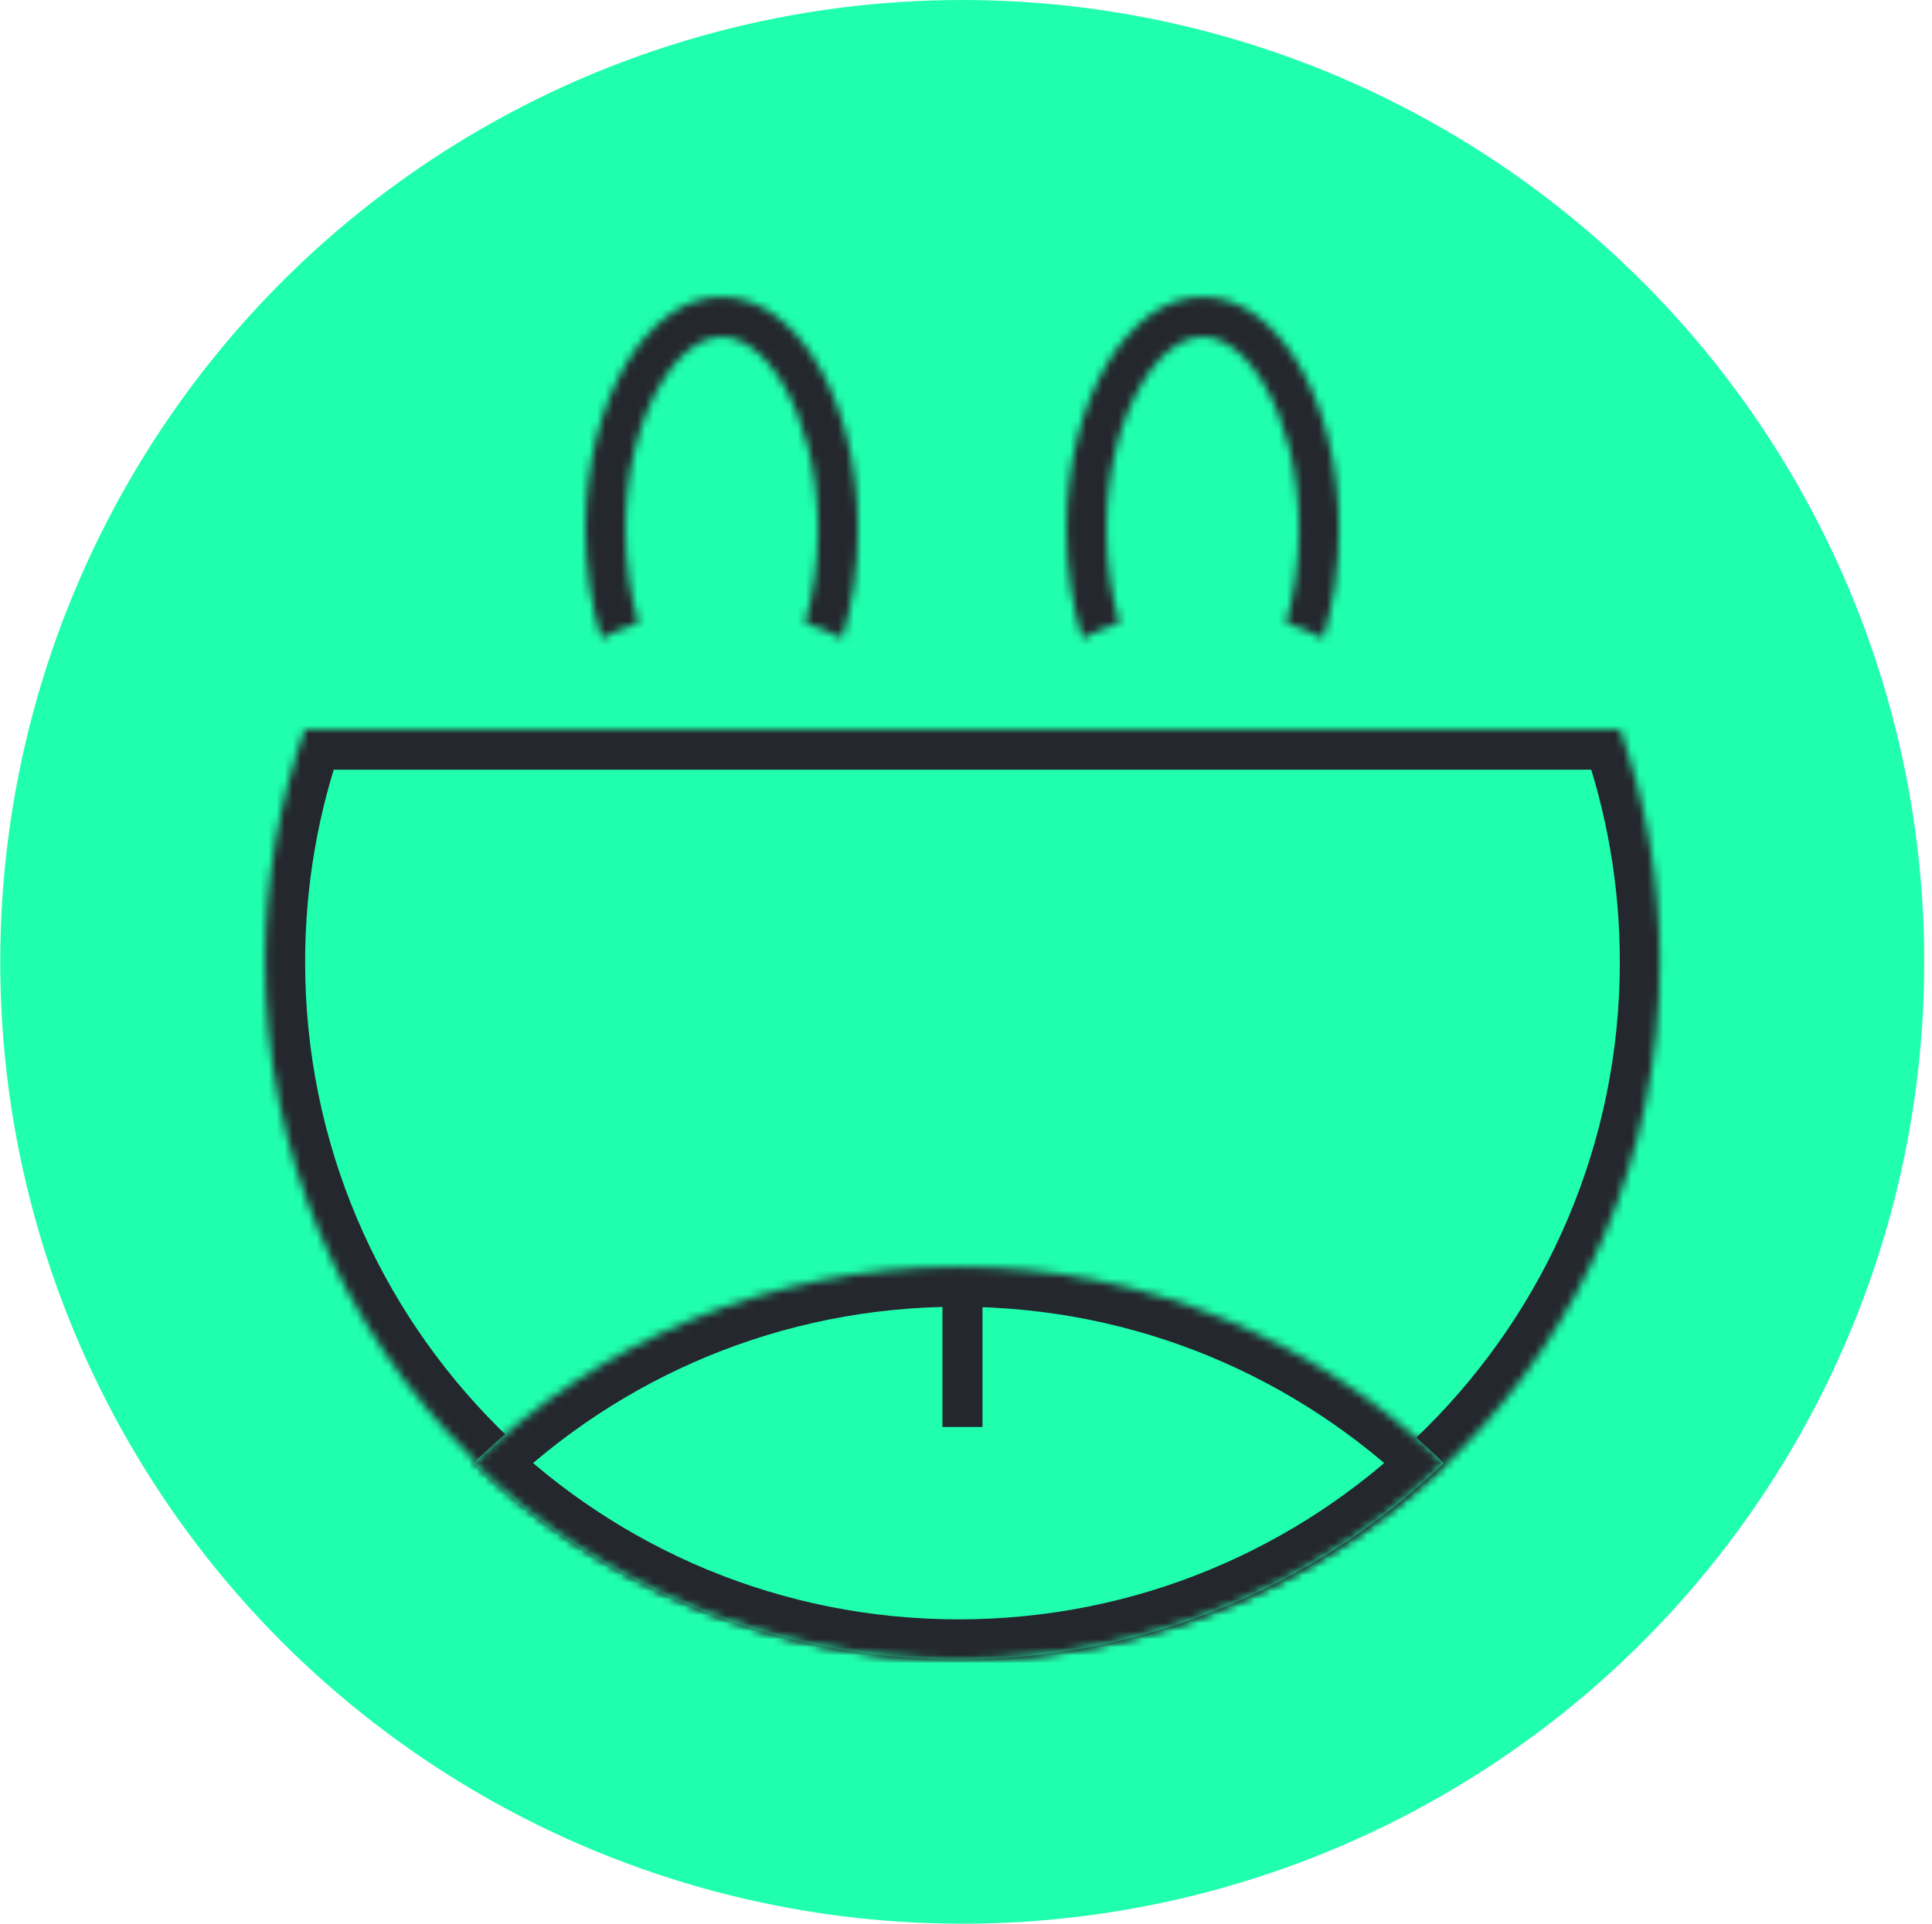 <svg width="241" height="240" viewBox="0 0 241 240" fill="none" xmlns="http://www.w3.org/2000/svg">
<circle cx="120.031" cy="120" r="120" fill="#1FFFAE"/>
<mask id="path-2-inside-1_1123_351" fill="white">
<path fill-rule="evenodd" clip-rule="evenodd" d="M100.411 77.695C101.428 74.273 102.031 70.313 102.031 66.029C102.031 58.752 100.291 52.407 97.738 48.052C95.116 43.578 92.221 42.029 90.031 42.029C87.841 42.029 84.946 43.578 82.323 48.052C79.77 52.407 78.031 58.752 78.031 66.029C78.031 70.313 78.633 74.273 79.65 77.695C78.041 78.23 76.493 78.886 75.019 79.65C73.75 75.589 73.031 70.953 73.031 66.029C73.031 50.013 80.642 37.029 90.031 37.029C99.42 37.029 107.031 50.013 107.031 66.029C107.031 70.953 106.312 75.589 105.043 79.65C103.568 78.886 102.021 78.23 100.411 77.695Z"/>
</mask>
<path d="M100.411 77.695L95.618 76.271L94.24 80.913L98.835 82.44L100.411 77.695ZM97.738 48.052L93.425 50.58L93.425 50.58L97.738 48.052ZM82.323 48.052L86.637 50.58L86.637 50.58L82.323 48.052ZM79.65 77.695L81.227 82.44L85.822 80.913L84.443 76.271L79.65 77.695ZM75.019 79.65L70.246 81.141L72.026 86.836L77.321 84.089L75.019 79.65ZM105.043 79.65L102.74 84.089L108.036 86.836L109.815 81.141L105.043 79.65ZM105.204 79.119C106.364 75.215 107.031 70.774 107.031 66.029H97.031C97.031 69.852 96.492 73.332 95.618 76.271L105.204 79.119ZM107.031 66.029C107.031 58.021 105.128 50.771 102.052 45.523L93.425 50.58C95.454 54.043 97.031 59.482 97.031 66.029H107.031ZM102.052 45.523C98.953 40.237 94.695 37.029 90.031 37.029V47.029C89.747 47.029 91.278 46.919 93.425 50.58L102.052 45.523ZM90.031 37.029C85.367 37.029 81.109 40.237 78.01 45.523L86.637 50.58C88.783 46.919 90.314 47.029 90.031 47.029V37.029ZM78.01 45.523C74.934 50.771 73.031 58.021 73.031 66.029H83.031C83.031 59.482 84.607 54.043 86.637 50.58L78.01 45.523ZM73.031 66.029C73.031 70.774 73.697 75.215 74.857 79.119L84.443 76.271C83.57 73.332 83.031 69.852 83.031 66.029H73.031ZM77.321 84.089C78.562 83.445 79.868 82.892 81.227 82.44L78.073 72.95C76.214 73.568 74.424 74.326 72.716 75.212L77.321 84.089ZM68.031 66.029C68.031 71.429 68.818 76.571 70.246 81.141L79.791 78.159C78.682 74.608 78.031 70.476 78.031 66.029H68.031ZM90.031 32.029C82.832 32.029 77.227 36.972 73.697 42.995C70.097 49.136 68.031 57.291 68.031 66.029H78.031C78.031 58.752 79.77 52.407 82.323 48.052C84.946 43.578 87.841 42.029 90.031 42.029V32.029ZM112.031 66.029C112.031 57.291 109.965 49.136 106.365 42.995C102.835 36.972 97.23 32.029 90.031 32.029V42.029C92.221 42.029 95.116 43.578 97.738 48.052C100.291 52.407 102.031 58.752 102.031 66.029H112.031ZM109.815 81.141C111.243 76.571 112.031 71.429 112.031 66.029H102.031C102.031 70.476 101.38 74.608 100.27 78.159L109.815 81.141ZM98.835 82.44C100.194 82.892 101.499 83.445 102.74 84.089L107.345 75.212C105.638 74.326 103.847 73.568 101.989 72.95L98.835 82.44Z" fill="#25272E" mask="url(#path-2-inside-1_1123_351)"/>
<mask id="path-4-inside-2_1123_351" fill="white">
<path fill-rule="evenodd" clip-rule="evenodd" d="M160.411 77.695C161.428 74.273 162.031 70.313 162.031 66.029C162.031 58.752 160.291 52.407 157.738 48.052C155.116 43.578 152.221 42.029 150.031 42.029C147.841 42.029 144.946 43.578 142.323 48.052C139.771 52.407 138.031 58.752 138.031 66.029C138.031 70.313 138.634 74.273 139.65 77.695C138.041 78.23 136.493 78.886 135.019 79.65C133.75 75.589 133.031 70.953 133.031 66.029C133.031 50.013 140.642 37.029 150.031 37.029C159.42 37.029 167.031 50.013 167.031 66.029C167.031 70.953 166.312 75.589 165.043 79.65C163.568 78.886 162.021 78.23 160.411 77.695Z"/>
</mask>
<path d="M160.411 77.695L155.619 76.271L154.24 80.913L158.834 82.44L160.411 77.695ZM157.738 48.052L153.425 50.58L153.425 50.58L157.738 48.052ZM142.323 48.052L146.637 50.58L146.637 50.58L142.323 48.052ZM139.65 77.695L141.227 82.44L145.822 80.913L144.443 76.271L139.65 77.695ZM135.019 79.65L130.246 81.141L132.026 86.836L137.321 84.089L135.019 79.65ZM165.043 79.65L162.74 84.089L168.036 86.836L169.815 81.141L165.043 79.65ZM165.204 79.119C166.364 75.215 167.031 70.774 167.031 66.029H157.031C157.031 69.852 156.492 73.332 155.619 76.271L165.204 79.119ZM167.031 66.029C167.031 58.021 165.128 50.771 162.052 45.523L153.425 50.58C155.454 54.043 157.031 59.482 157.031 66.029H167.031ZM162.052 45.523C158.953 40.237 154.695 37.029 150.031 37.029V47.029C149.747 47.029 151.278 46.919 153.425 50.58L162.052 45.523ZM150.031 37.029C145.367 37.029 141.109 40.237 138.01 45.523L146.637 50.58C148.783 46.919 150.314 47.029 150.031 47.029V37.029ZM138.01 45.523C134.934 50.771 133.031 58.021 133.031 66.029H143.031C143.031 59.482 144.607 54.043 146.637 50.58L138.01 45.523ZM133.031 66.029C133.031 70.774 133.697 75.215 134.857 79.119L144.443 76.271C143.57 73.332 143.031 69.852 143.031 66.029H133.031ZM137.321 84.089C138.562 83.445 139.868 82.892 141.227 82.44L138.073 72.95C136.214 73.568 134.424 74.326 132.716 75.212L137.321 84.089ZM128.031 66.029C128.031 71.429 128.818 76.571 130.246 81.141L139.791 78.159C138.682 74.608 138.031 70.476 138.031 66.029H128.031ZM150.031 32.029C142.832 32.029 137.227 36.972 133.696 42.995C130.097 49.136 128.031 57.291 128.031 66.029H138.031C138.031 58.752 139.771 52.407 142.323 48.052C144.946 43.578 147.841 42.029 150.031 42.029V32.029ZM172.031 66.029C172.031 57.291 169.965 49.136 166.365 42.995C162.835 36.972 157.229 32.029 150.031 32.029V42.029C152.221 42.029 155.116 43.578 157.738 48.052C160.291 52.407 162.031 58.752 162.031 66.029H172.031ZM169.815 81.141C171.243 76.571 172.031 71.429 172.031 66.029H162.031C162.031 70.476 161.38 74.608 160.27 78.159L169.815 81.141ZM158.834 82.44C160.194 82.892 161.499 83.445 162.74 84.089L167.345 75.212C165.638 74.326 163.847 73.568 161.989 72.95L158.834 82.44Z" fill="#25272E" mask="url(#path-4-inside-2_1123_351)"/>
<mask id="path-6-inside-3_1123_351" fill="white">
<path fill-rule="evenodd" clip-rule="evenodd" d="M38.012 91.029C34.806 100.1 33.061 109.861 33.061 120.029C33.061 168.078 72.013 207.029 120.061 207.029C168.11 207.029 207.061 168.078 207.061 120.029C207.061 109.861 205.317 100.1 202.111 91.029H38.012Z"/>
</mask>
<path fill-rule="evenodd" clip-rule="evenodd" d="M38.012 91.029C34.806 100.1 33.061 109.861 33.061 120.029C33.061 168.078 72.013 207.029 120.061 207.029C168.11 207.029 207.061 168.078 207.061 120.029C207.061 109.861 205.317 100.1 202.111 91.029H38.012Z" fill="#1FFFAE"/>
<path d="M38.012 91.029V86.029H34.476L33.297 89.363L38.012 91.029ZM202.111 91.029L206.825 89.363L205.647 86.029H202.111V91.029ZM38.061 120.029C38.061 110.436 39.706 101.238 42.726 92.695L33.297 89.363C29.905 98.961 28.061 109.285 28.061 120.029H38.061ZM120.061 202.029C74.774 202.029 38.061 165.317 38.061 120.029H28.061C28.061 170.839 69.251 212.029 120.061 212.029V202.029ZM202.061 120.029C202.061 165.317 165.349 202.029 120.061 202.029V212.029C170.871 212.029 212.061 170.839 212.061 120.029H202.061ZM197.397 92.695C200.416 101.238 202.061 110.436 202.061 120.029H212.061C212.061 109.285 210.218 98.961 206.825 89.363L197.397 92.695ZM202.111 86.029H38.012V96.029H202.111V86.029Z" fill="#25272E" mask="url(#path-6-inside-3_1123_351)"/>
<mask id="path-8-inside-4_1123_351" fill="white">
<path fill-rule="evenodd" clip-rule="evenodd" d="M180.103 182.529C164.444 167.363 143.103 158.029 119.582 158.029C96.061 158.029 74.72 167.363 59.061 182.529C74.72 197.695 96.061 207.029 119.582 207.029C143.103 207.029 164.444 197.695 180.103 182.529Z"/>
</mask>
<path fill-rule="evenodd" clip-rule="evenodd" d="M180.103 182.529C164.444 167.363 143.103 158.029 119.582 158.029C96.061 158.029 74.72 167.363 59.061 182.529C74.72 197.695 96.061 207.029 119.582 207.029C143.103 207.029 164.444 197.695 180.103 182.529Z" fill="#1FFFAE"/>
<path d="M180.103 182.529L183.581 186.121L187.29 182.529L183.581 178.938L180.103 182.529ZM119.582 158.029L119.582 153.029L119.582 158.029ZM59.061 182.529L55.583 178.938L51.874 182.529L55.583 186.121L59.061 182.529ZM183.581 178.938C167.027 162.905 144.453 153.029 119.582 153.029L119.582 163.029C141.753 163.029 161.86 171.822 176.624 186.121L183.581 178.938ZM119.582 153.029C94.711 153.029 72.137 162.905 55.583 178.938L62.54 186.121C77.304 171.822 97.411 163.029 119.582 163.029L119.582 153.029ZM55.583 186.121C72.137 202.154 94.711 212.029 119.582 212.029V202.029C97.411 202.029 77.304 193.237 62.54 178.938L55.583 186.121ZM119.582 212.029C144.453 212.029 167.027 202.154 183.581 186.121L176.624 178.938C161.86 193.237 141.753 202.029 119.582 202.029V212.029Z" fill="#25272E" mask="url(#path-8-inside-4_1123_351)"/>
<path d="M120.061 178.029L120.061 162.029" stroke="#25272E" stroke-width="5"/>
</svg>
